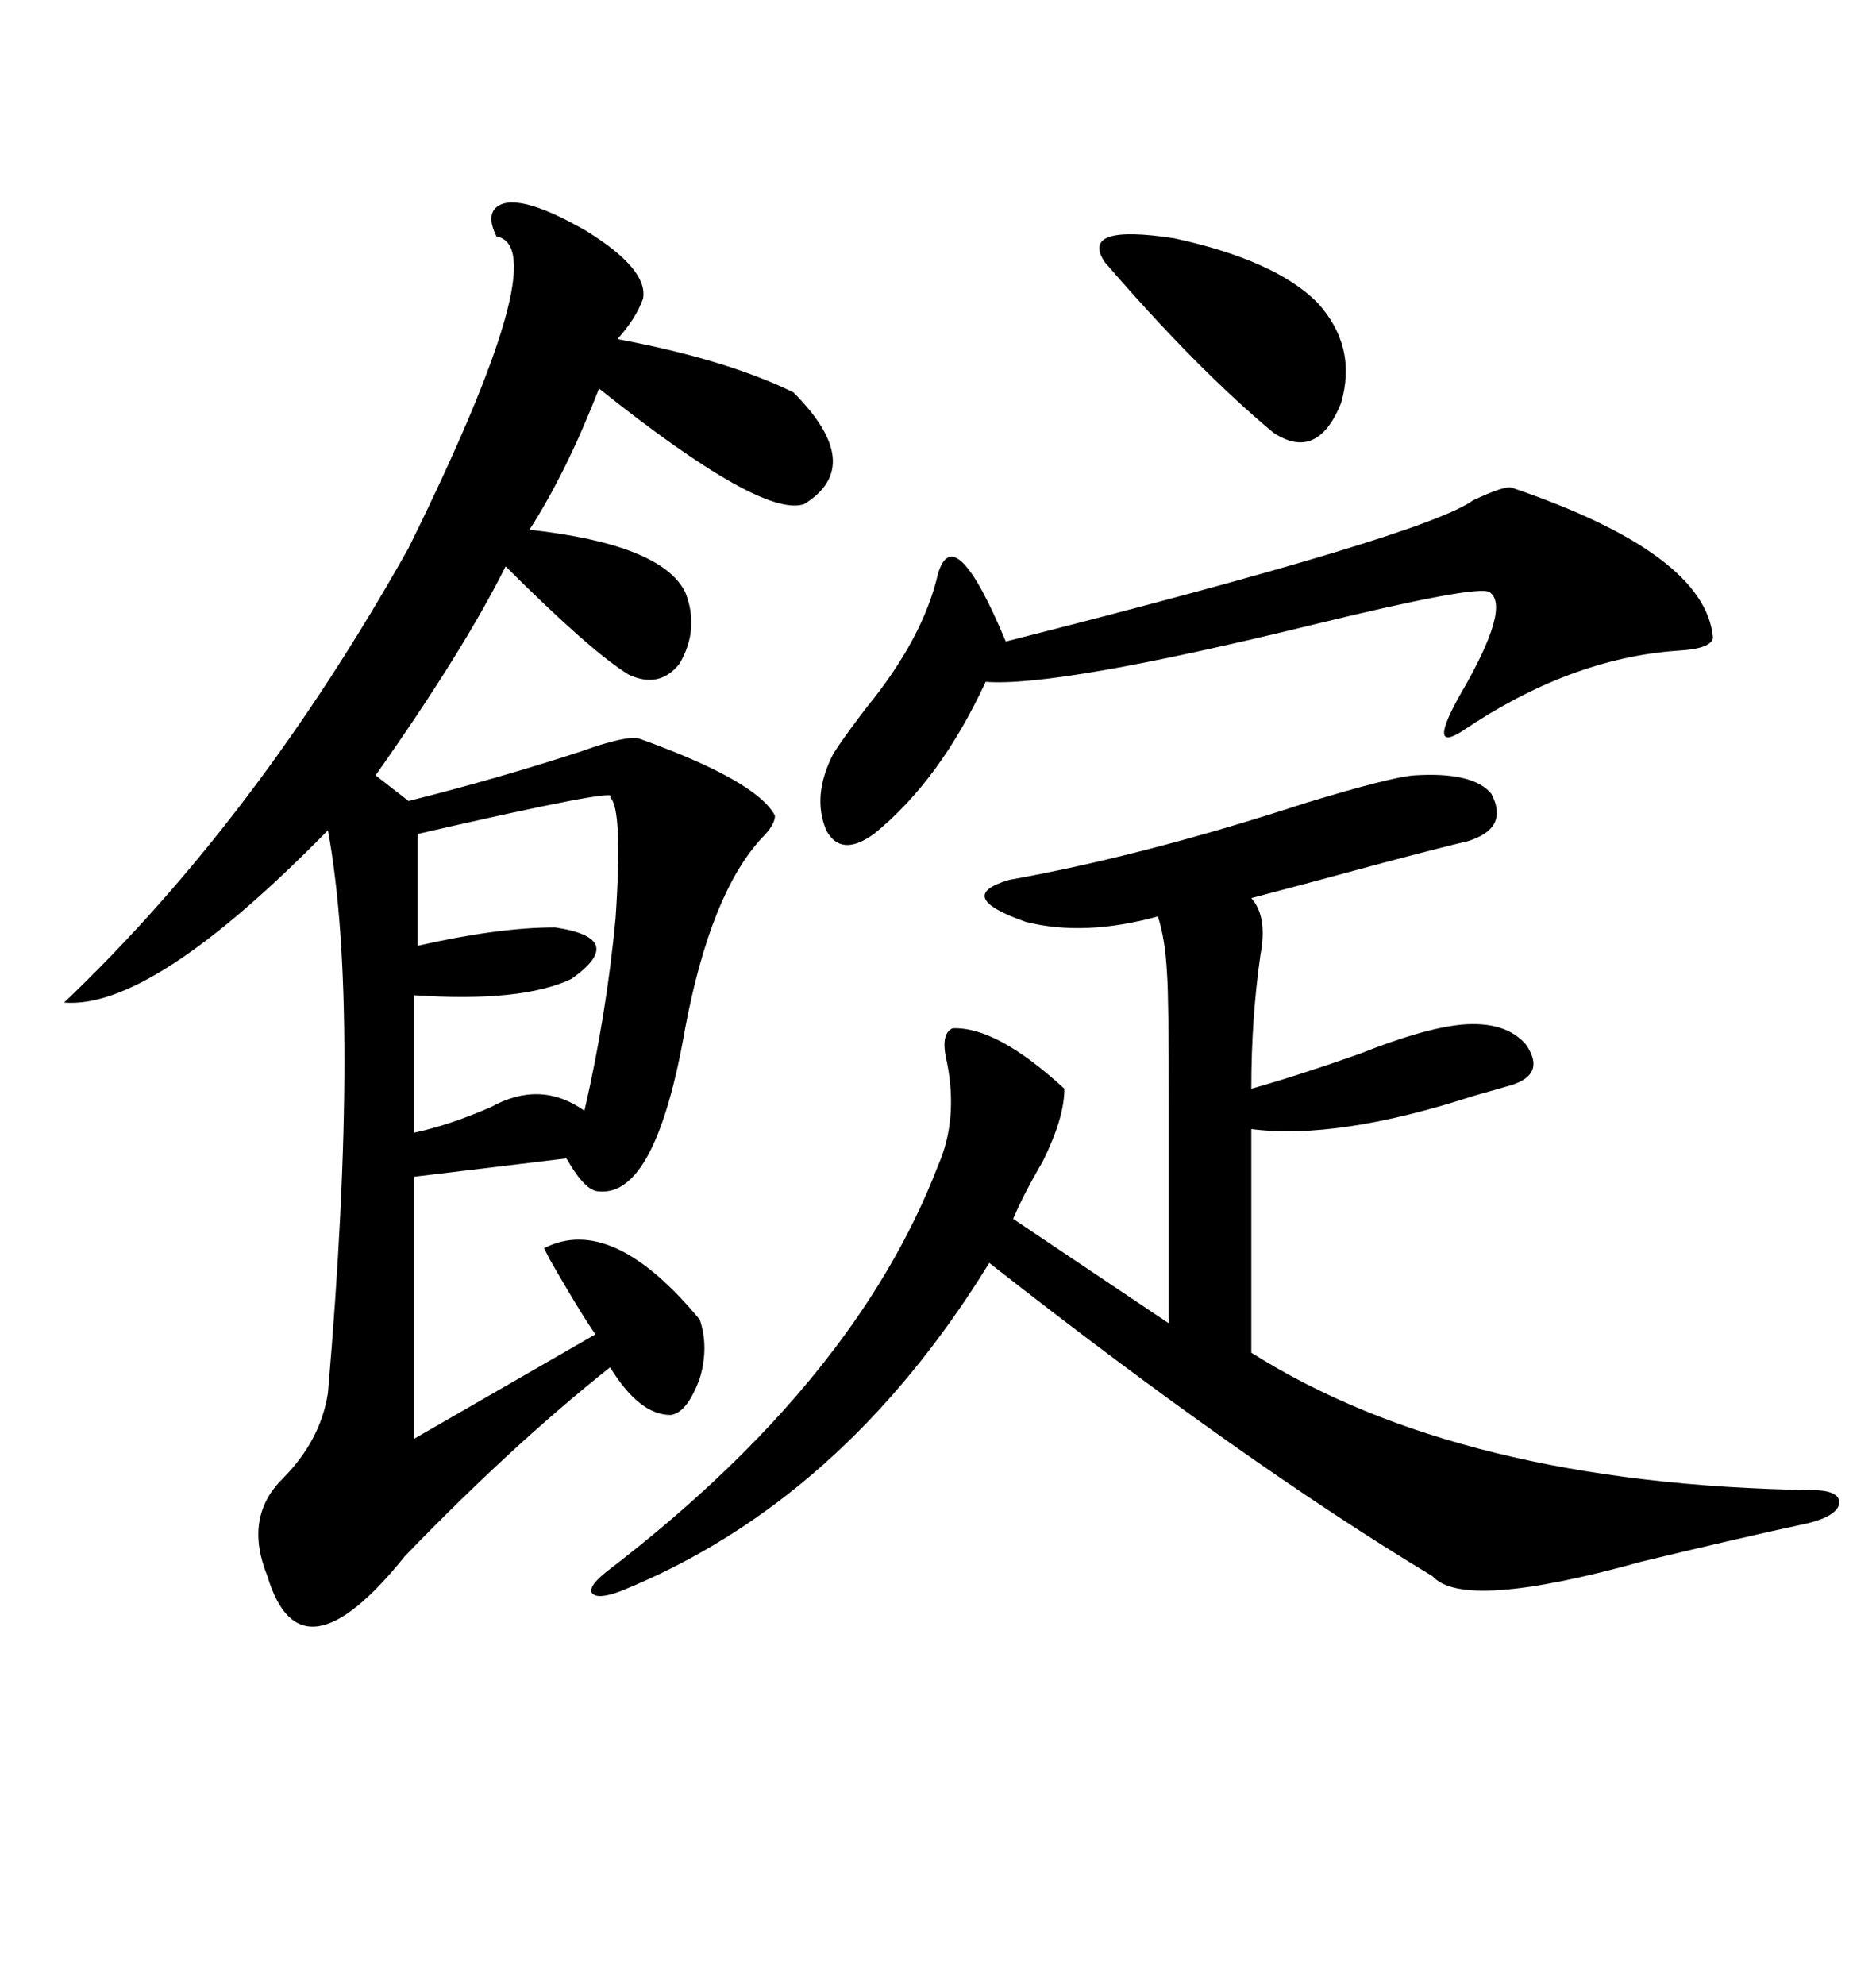 <svg xmlns="http://www.w3.org/2000/svg" xmlns:xlink="http://www.w3.org/1999/xlink" width="300" height="317.285"><path d="M79.10 33.40L79.10 33.40Q82.03 30.18 93.75 36.91L93.75 36.91Q103.71 43.07 102.83 47.75L102.83 47.75Q101.66 50.98 98.73 54.20L98.73 54.20Q116.02 57.42 126.86 62.70L126.86 62.70Q138.57 74.41 128.61 80.57L128.61 80.57Q121.88 82.91 95.80 62.11L95.80 62.11Q90.53 75.59 84.67 84.67L84.67 84.67Q105.76 87.01 109.57 94.63L109.57 94.63Q111.91 100.49 108.69 106.05L108.69 106.05Q105.47 110.16 100.49 107.81L100.49 107.81Q94.34 104.00 80.86 90.53L80.86 90.53Q74.12 104.00 60.06 123.93L60.06 123.93L65.33 128.03Q79.39 124.51 92.87 120.12L92.87 120.12Q100.20 117.48 102.25 118.07L102.25 118.07Q121.00 124.80 123.93 130.37L123.93 130.37Q123.93 131.84 121.88 133.89L121.88 133.89Q113.67 142.68 109.57 164.36L109.57 164.36Q104.88 191.31 95.80 190.43L95.80 190.43Q93.75 190.43 91.11 186.04L91.11 186.04Q90.82 185.45 90.53 185.16L90.53 185.16L66.21 188.09L66.21 229.98L95.21 213.28Q92.58 209.47 87.89 201.27L87.89 201.27Q87.30 200.10 87.01 199.51L87.01 199.51Q97.85 193.95 111.91 210.94L111.91 210.94Q113.38 215.33 111.91 220.31L111.91 220.31Q109.86 225.88 107.23 226.17L107.23 226.17Q102.25 226.17 97.56 218.55L97.56 218.55Q82.03 230.86 64.75 248.73L64.75 248.73Q48.05 269.53 42.77 251.95L42.77 251.95Q38.96 242.58 45.12 236.43L45.12 236.43Q51.27 230.27 52.44 222.66L52.44 222.66Q57.71 161.43 52.44 132.71L52.44 132.71Q24.32 161.43 10.25 160.25L10.25 160.25Q41.02 130.96 65.33 87.60L65.33 87.60Q89.06 39.55 79.39 37.79L79.39 37.79Q77.93 34.86 79.10 33.40ZM226.17 123.93L226.17 123.93Q235.55 123.34 238.48 126.86L238.48 126.86Q241.41 132.42 234.67 134.47L234.67 134.47Q230.86 135.35 220.90 137.99L220.90 137.99Q206.84 141.80 200.10 143.55L200.10 143.55Q202.73 146.48 201.56 152.64L201.56 152.64Q200.10 162.89 200.10 174.02L200.10 174.02Q207.42 171.97 217.38 168.46L217.38 168.46Q227.64 164.36 233.79 163.77L233.79 163.77Q240.82 163.18 244.04 166.99L244.04 166.99Q247.27 171.68 241.70 173.44L241.70 173.44Q239.65 174.02 235.55 175.20L235.55 175.20Q213.87 182.23 200.10 180.47L200.10 180.47L200.10 216.21Q233.50 237.30 289.75 238.18L289.75 238.18Q294.14 238.18 294.14 240.23L294.14 240.23Q293.85 242.29 289.16 243.46L289.16 243.46Q278.32 245.80 262.50 249.61L262.50 249.61Q234.08 257.52 229.10 251.95L229.10 251.95Q198.93 233.79 158.20 201.86L158.20 201.86Q134.77 239.94 99.32 254.30L99.32 254.30Q95.51 255.76 94.63 254.59L94.63 254.59Q94.04 253.42 97.56 250.78L97.56 250.78Q136.82 220.61 150 186.33L150 186.33Q153.22 179.00 151.46 169.92L151.46 169.92Q150.29 165.23 152.34 164.36L152.34 164.36Q159.38 164.06 170.21 174.02L170.21 174.02Q170.21 178.71 166.70 185.74L166.70 185.74Q163.77 190.72 162.01 194.82L162.01 194.82L186.91 211.52L186.91 176.95Q186.91 159.38 186.62 155.57L186.62 155.57Q186.33 150 185.16 146.48L185.16 146.48Q173.44 149.71 164.06 147.36L164.06 147.36Q152.34 143.26 161.43 140.63L161.43 140.63Q182.81 136.82 208.89 128.32L208.89 128.32Q222.36 124.22 226.17 123.93ZM241.70 77.93L241.70 77.93Q272.75 88.48 273.93 101.95L273.93 101.95Q273.63 103.71 268.36 104.00L268.36 104.00Q251.07 105.18 233.79 116.89L233.79 116.89Q228.22 120.41 233.50 111.04L233.50 111.04Q241.70 96.97 238.18 94.63L238.18 94.63Q236.13 93.46 209.77 99.90L209.77 99.90Q169.04 109.86 157.62 108.98L157.62 108.98Q150.29 124.80 139.75 133.30L139.75 133.30Q134.47 137.11 132.13 132.71L132.13 132.71Q129.79 127.15 133.30 120.41L133.30 120.41Q134.77 118.07 138.57 113.09L138.57 113.09Q147.66 101.95 150 91.70L150 91.70Q152.64 82.91 160.84 102.54L160.84 102.54Q227.93 85.55 235.55 79.98L235.55 79.98Q240.53 77.64 241.70 77.93ZM97.56 127.44L97.56 127.44Q99.90 125.68 66.80 133.30L66.80 133.30L66.80 151.17Q79.69 148.24 88.77 148.24L88.77 148.24Q100.49 150 91.41 156.45L91.41 156.45Q83.50 160.25 66.21 159.08L66.21 159.08L66.21 181.05Q71.78 179.88 78.52 176.95L78.52 176.95Q86.43 172.56 93.46 177.54L93.46 177.54Q96.97 162.30 98.44 146.78L98.44 146.78Q99.61 129.20 97.56 127.44ZM176.66 41.89L176.66 41.89Q172.56 35.74 187.79 38.09L187.79 38.09Q203.91 41.60 210.64 48.34L210.64 48.34Q217.09 55.37 214.45 64.45L214.45 64.45Q210.64 73.83 203.61 69.14L203.61 69.14Q191.31 58.89 176.66 41.89Z"/></svg>